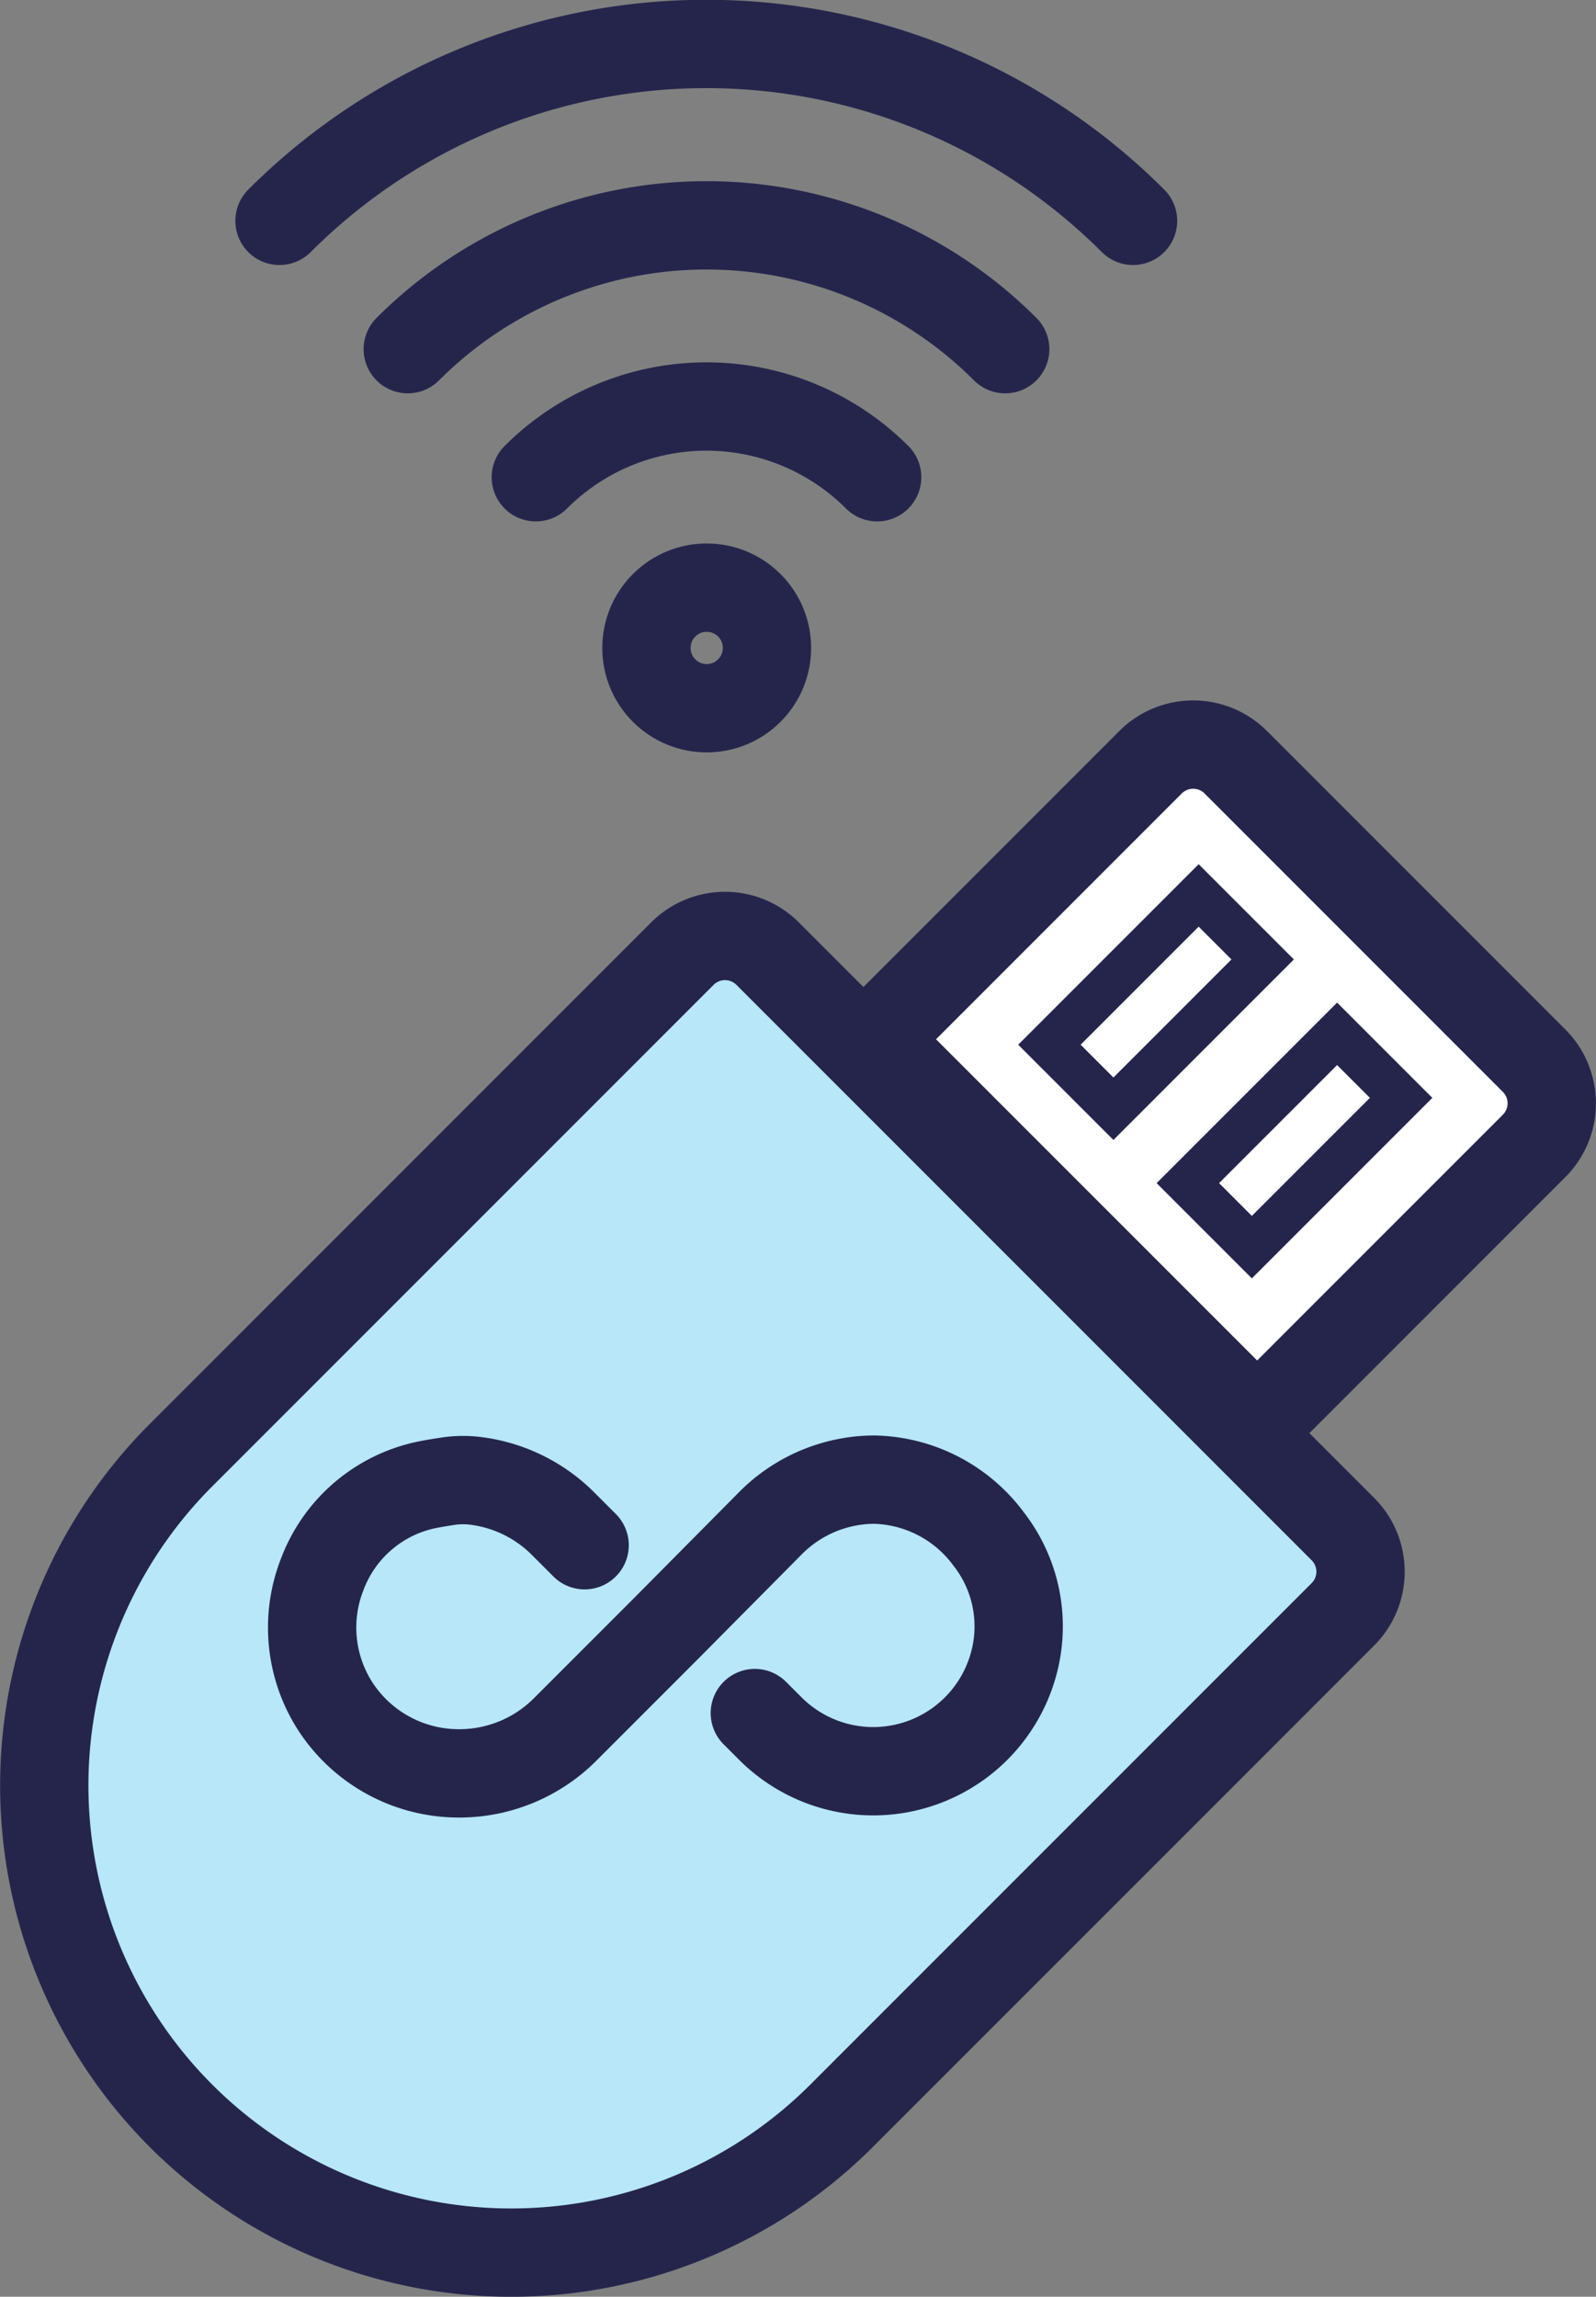 <svg xmlns="http://www.w3.org/2000/svg" viewBox="0 0 72.29 104"><rect x="0" y="0" width="72.29" height="104" fill="#808080" stroke="none"/><defs><style>.cls-1{fill:#fff;}.cls-2{fill:#b7e7f9;}.cls-3,.cls-4,.cls-5{fill:none;stroke:#25254c;stroke-linecap:round;stroke-miterlimit:10;}.cls-3{stroke-width:4px;}.cls-4{stroke-width:2px;}.cls-5{stroke-width:4px;}</style></defs><title>unlimited-data</title><g id="Layer_2" data-name="Layer 2"><g id="Layer_1-2" data-name="Layer 1"><path class="cls-1" d="M45.94,38.27H65.05A2.73,2.73,0,0,1,67.78,41V58.74a0,0,0,0,1,0,0H43.21a0,0,0,0,1,0,0V41a2.73,2.73,0,0,1,2.73-2.73Z" transform="translate(50.55 -25.03) rotate(45)"/><path class="cls-2" d="M9.56,48H46.41a2.73,2.73,0,0,1,2.73,2.73V82.84A21.16,21.16,0,0,1,28,104h0A21.16,21.16,0,0,1,6.83,82.84V50.76A2.73,2.73,0,0,1,9.56,48Z" transform="translate(61.95 2.48) rotate(45)"/><path class="cls-3" d="M9.56,48H46.41a2.73,2.73,0,0,1,2.73,2.73V82.84A21.16,21.16,0,0,1,28,104h0A21.16,21.16,0,0,1,6.83,82.84V50.76A2.73,2.73,0,0,1,9.56,48Z" transform="translate(61.95 2.48) rotate(45)"/><path class="cls-3" d="M45.94,38.27H65.05A2.73,2.73,0,0,1,67.78,41V58.74a0,0,0,0,1,0,0H43.21a0,0,0,0,1,0,0V41a2.73,2.73,0,0,1,2.73-2.73Z" transform="translate(50.55 -25.03) rotate(45)"/><rect class="cls-4" x="50.31" y="40.59" width="4.1" height="9.56" transform="translate(47.42 -23.73) rotate(45)"/><rect class="cls-4" x="56.58" y="46.86" width="4.1" height="9.56" transform="translate(53.69 -26.33) rotate(45)"/><circle class="cls-5" cx="32.01" cy="29.34" r="2.73" transform="translate(-11.37 31.25) rotate(-45.03)"/><path class="cls-5" d="M39.73,21.61a10.93,10.93,0,0,0-15.46,0"/><path class="cls-5" d="M45.53,15.81a19.13,19.13,0,0,0-27.06,0"/><path class="cls-5" d="M51.32,10a27.33,27.33,0,0,0-38.66,0"/><path class="cls-5" d="M34.19,77.57l.72.72a6.59,6.59,0,0,0,11-2.94,6.43,6.43,0,0,0-1.12-5.65A6.62,6.62,0,0,0,39.61,67a6.38,6.38,0,0,0-1.19.11,6.66,6.66,0,0,0-3.56,1.9L30.11,73.8l-4.5,4.5a6.77,6.77,0,0,1-4.8,2,6.67,6.67,0,0,1-5.6-3,6.59,6.59,0,0,1-.62-6,6.46,6.46,0,0,1,4.46-4c.4-.1.81-.16,1.25-.23h0a4.57,4.57,0,0,1,1.35,0,6.78,6.78,0,0,1,3.83,1.9l1,1"/></g></g></svg>